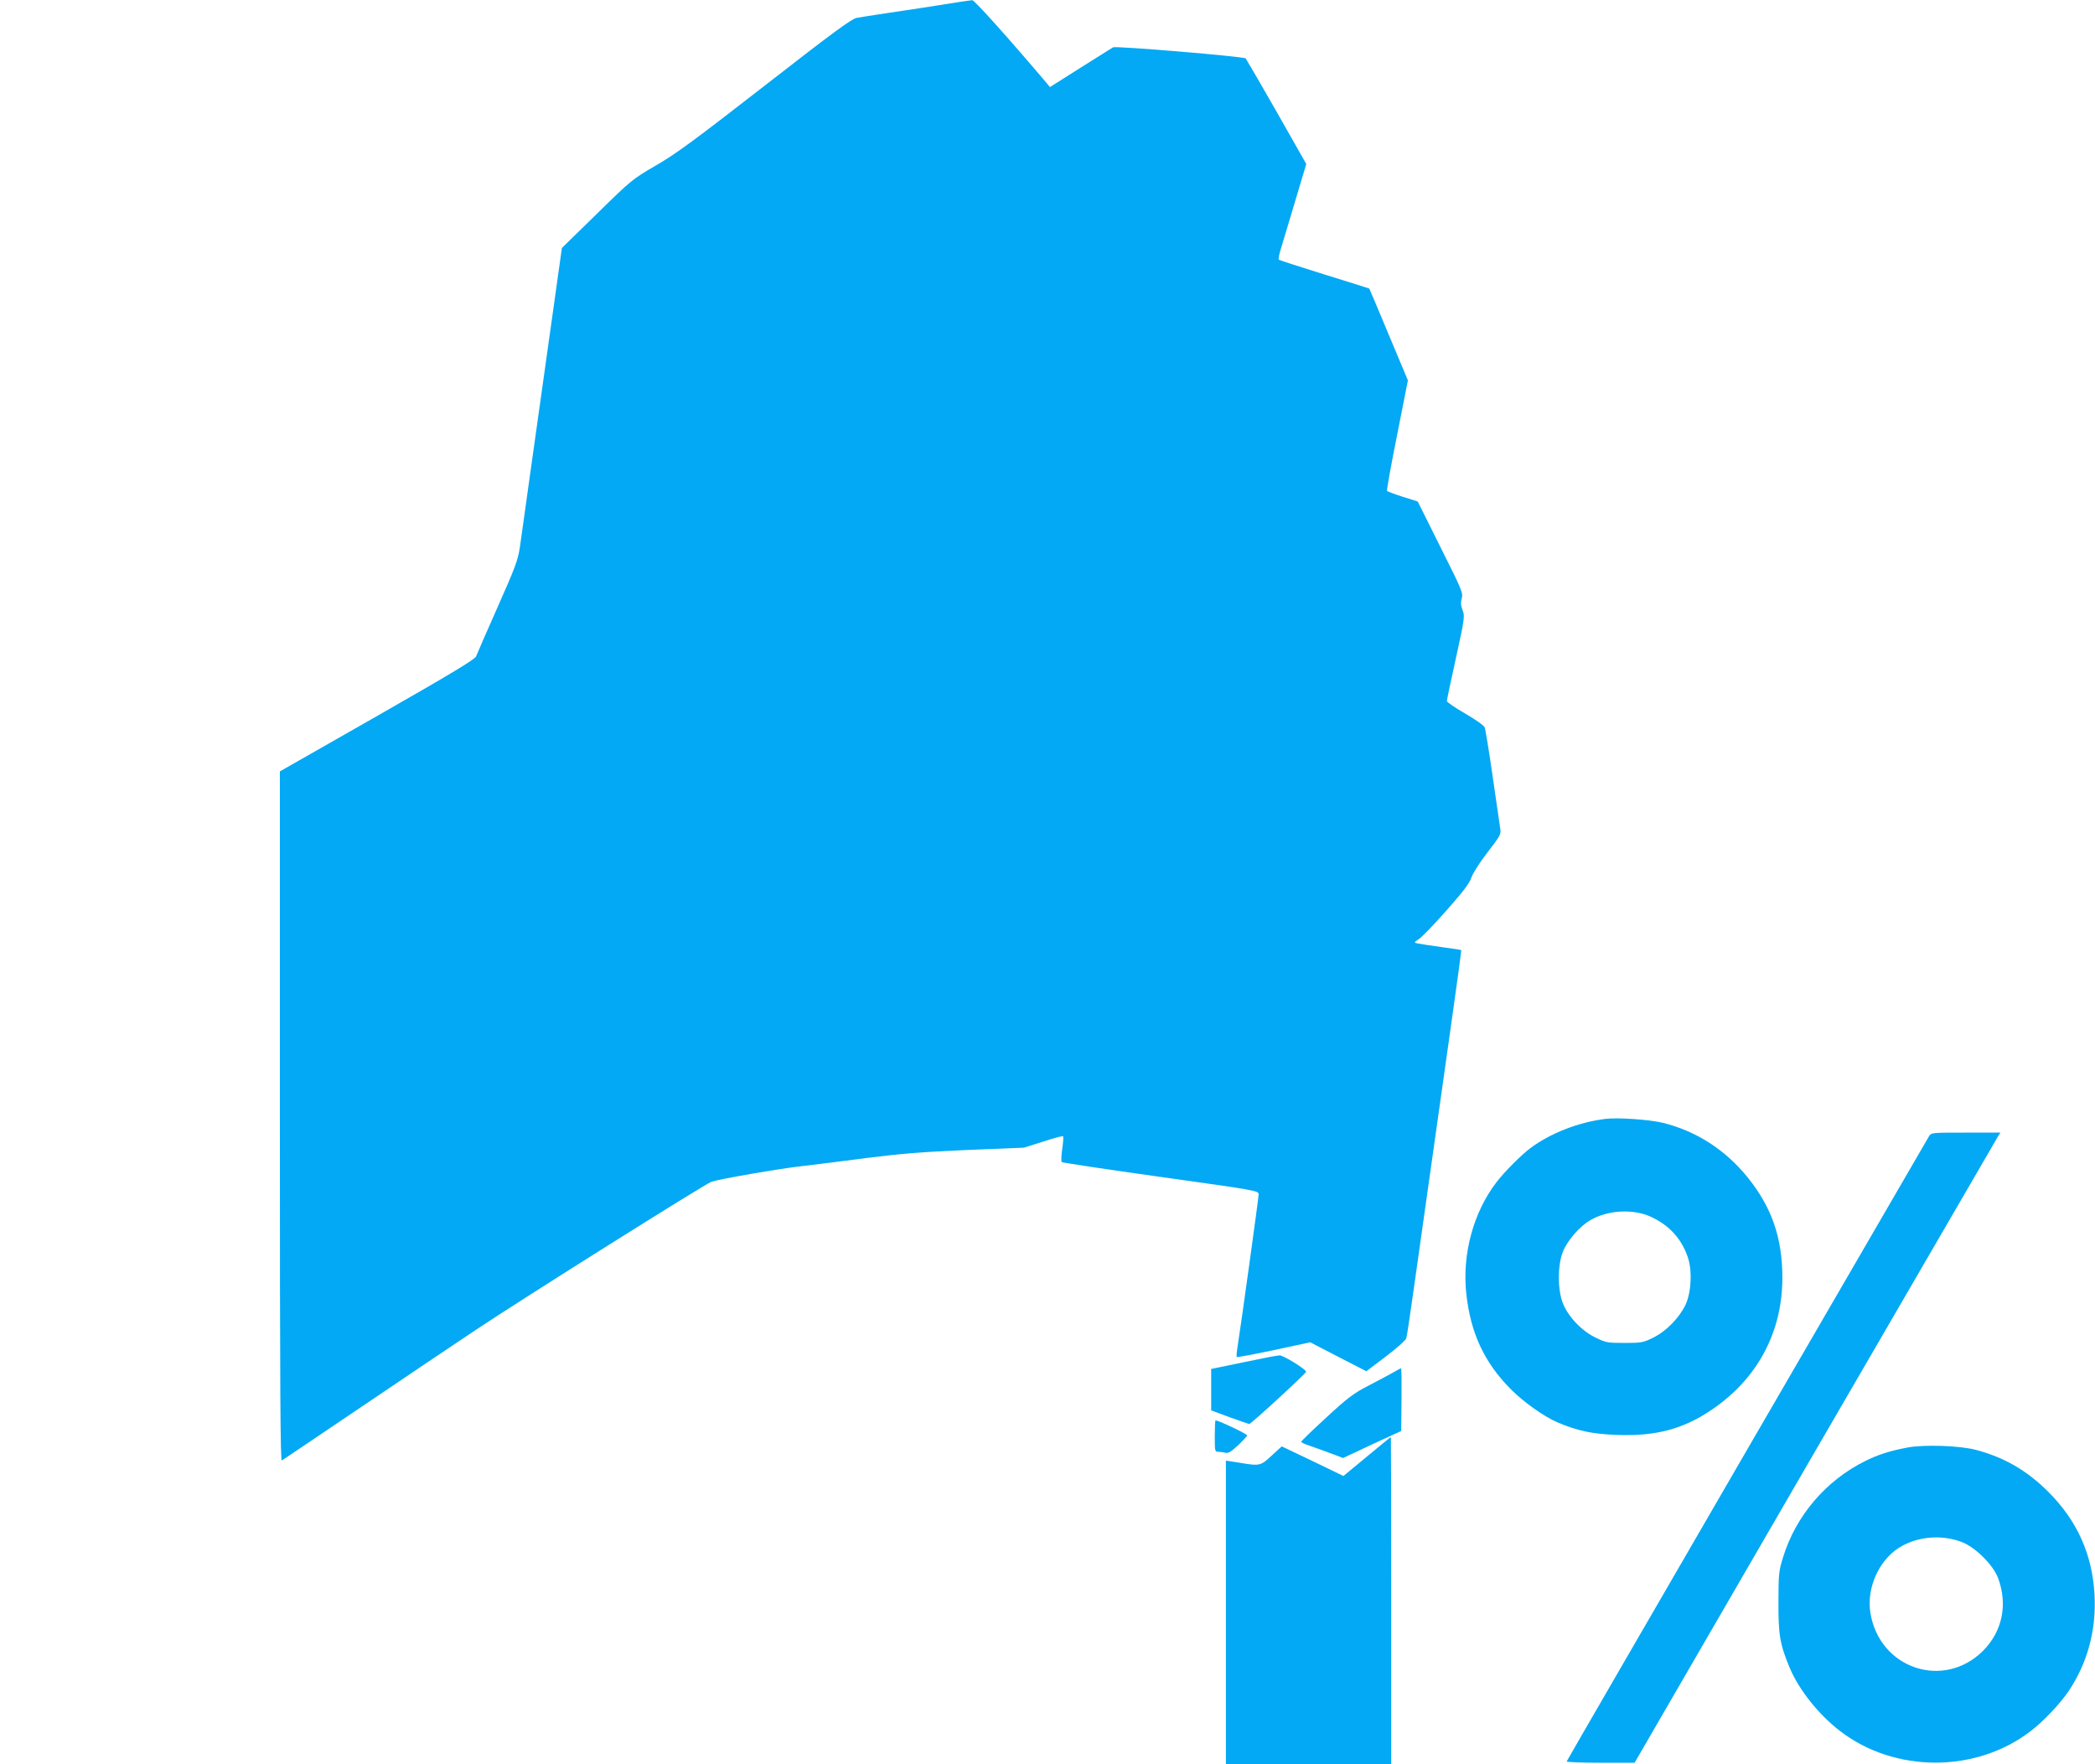 <?xml version="1.0" standalone="no"?>
<!DOCTYPE svg PUBLIC "-//W3C//DTD SVG 20010904//EN"
 "http://www.w3.org/TR/2001/REC-SVG-20010904/DTD/svg10.dtd">
<svg version="1.0" xmlns="http://www.w3.org/2000/svg"
 width="1280pt" height="1078pt" viewBox="0 0 1280 1078"
 preserveAspectRatio="xMidYMid meet">
<g transform="translate(0,1078) scale(0.1,-0.1)"
fill="#03a9f4" stroke="none">
<path d="M5875 10770 c-48 -8 -135 -21 -255 -40 -30 -5 -120 -18 -200 -30 -80
-12 -163 -25 -185 -29 -32 -6 -140 -85 -560 -412 -427 -332 -546 -420 -666
-489 -144 -84 -150 -88 -361 -295 l-215 -210 -42 -300 c-57 -405 -111 -790
-161 -1145 -22 -162 -47 -335 -54 -385 -12 -79 -29 -124 -136 -365 -67 -151
-126 -286 -131 -300 -8 -19 -142 -100 -604 -364 l-595 -339 0 -2109 c0 -1685
3 -2108 12 -2101 7 4 222 149 478 322 256 173 571 385 700 471 287 192 1409
897 1447 910 53 17 409 79 543 94 74 9 257 31 405 51 215 27 341 37 615 49
l346 14 117 37 c64 21 120 36 122 33 3 -3 1 -38 -5 -78 -6 -41 -7 -77 -3 -80
5 -4 277 -45 606 -91 593 -83 597 -84 597 -107 0 -20 -107 -793 -129 -932 -5
-30 -7 -58 -5 -61 2 -3 103 16 226 42 l223 48 172 -89 171 -88 119 90 c65 49
121 99 125 111 4 12 23 139 43 282 40 285 143 1014 236 1669 33 230 58 420 57
421 -2 2 -57 10 -123 19 -66 9 -131 19 -144 22 -24 5 -23 5 10 28 19 13 95 92
169 176 100 113 139 164 150 199 9 26 51 92 99 154 78 101 83 111 77 145 -3
20 -24 163 -46 317 -22 154 -44 289 -49 301 -5 12 -58 49 -120 85 -61 35 -111
69 -111 76 0 6 25 125 56 265 53 241 54 255 40 290 -11 28 -12 47 -5 72 9 33
1 52 -130 313 l-139 279 -92 29 c-50 16 -93 32 -96 36 -2 4 25 158 62 341 l66
334 -117 279 c-64 154 -118 281 -119 282 -1 1 -125 40 -274 86 -150 47 -276
87 -279 91 -3 3 3 36 15 73 11 38 51 168 87 290 l66 221 -181 319 c-100 175
-185 321 -189 326 -11 12 -792 77 -810 68 -9 -5 -99 -62 -201 -126 l-185 -117
-24 29 c-230 271 -438 503 -451 502 -8 -1 -37 -5 -65 -9z"/>
<path d="M9810 3944 c-164 -20 -337 -87 -460 -179 -54 -40 -158 -144 -206
-207 -142 -184 -212 -442 -185 -685 27 -241 111 -419 272 -581 77 -78 203
-167 284 -202 122 -52 215 -72 365 -77 236 -9 405 36 577 153 280 189 432 473
433 805 0 245 -64 431 -211 614 -137 170 -316 285 -520 335 -82 20 -274 33
-349 24z m276 -598 c111 -51 186 -132 225 -244 29 -81 23 -215 -12 -292 -38
-81 -118 -163 -197 -202 -63 -31 -72 -33 -177 -33 -104 0 -114 2 -177 33 -85
41 -167 128 -199 209 -33 83 -33 233 0 315 26 67 102 155 166 192 106 63 262
72 371 22z"/>
<path d="M11786 3838 c-22 -36 -2211 -3810 -2214 -3820 -2 -4 91 -8 206 -8
l209 0 1103 1903 c607 1046 1110 1912 1118 1925 l14 22 -211 0 c-208 0 -211 0
-225 -22z"/>
<path d="M7598 2457 l-198 -41 0 -127 0 -126 113 -42 c61 -22 116 -41 120 -41
11 0 347 309 347 319 0 15 -140 101 -162 100 -13 0 -112 -19 -220 -42z"/>
<path d="M8511 2394 c-25 -14 -92 -50 -150 -80 -91 -47 -127 -74 -258 -195
-84 -77 -153 -144 -153 -148 0 -4 21 -14 48 -23 26 -9 83 -29 128 -46 l80 -30
177 83 178 82 2 192 c1 105 0 191 -3 191 -3 0 -25 -12 -49 -26z"/>
<path d="M7426 2101 c-2 -3 -4 -48 -4 -98 0 -89 1 -93 21 -93 12 0 32 -3 44
-6 17 -5 34 6 78 46 30 29 55 56 55 60 0 9 -190 99 -194 91z"/>
<path d="M8352 1881 l-144 -119 -188 91 -189 90 -61 -56 c-69 -64 -72 -65
-202 -43 l-78 12 0 -928 0 -928 505 0 505 0 0 1000 c0 550 -1 1000 -2 1000 -2
0 -68 -54 -146 -119z"/>
<path d="M11654 1936 c-106 -20 -181 -44 -257 -82 -241 -119 -425 -335 -503
-589 -26 -84 -28 -103 -28 -275 -1 -200 9 -257 70 -403 56 -132 176 -283 305
-382 334 -259 834 -259 1168 0 75 57 178 166 228 240 118 175 172 377 160 594
-14 245 -106 450 -282 626 -130 130 -269 211 -444 257 -99 26 -316 33 -417 14z
m331 -577 c83 -31 193 -140 223 -221 60 -162 26 -325 -92 -444 -241 -240 -632
-109 -688 230 -27 162 61 344 201 415 108 56 242 63 356 20z"/>
</g>
</svg>
